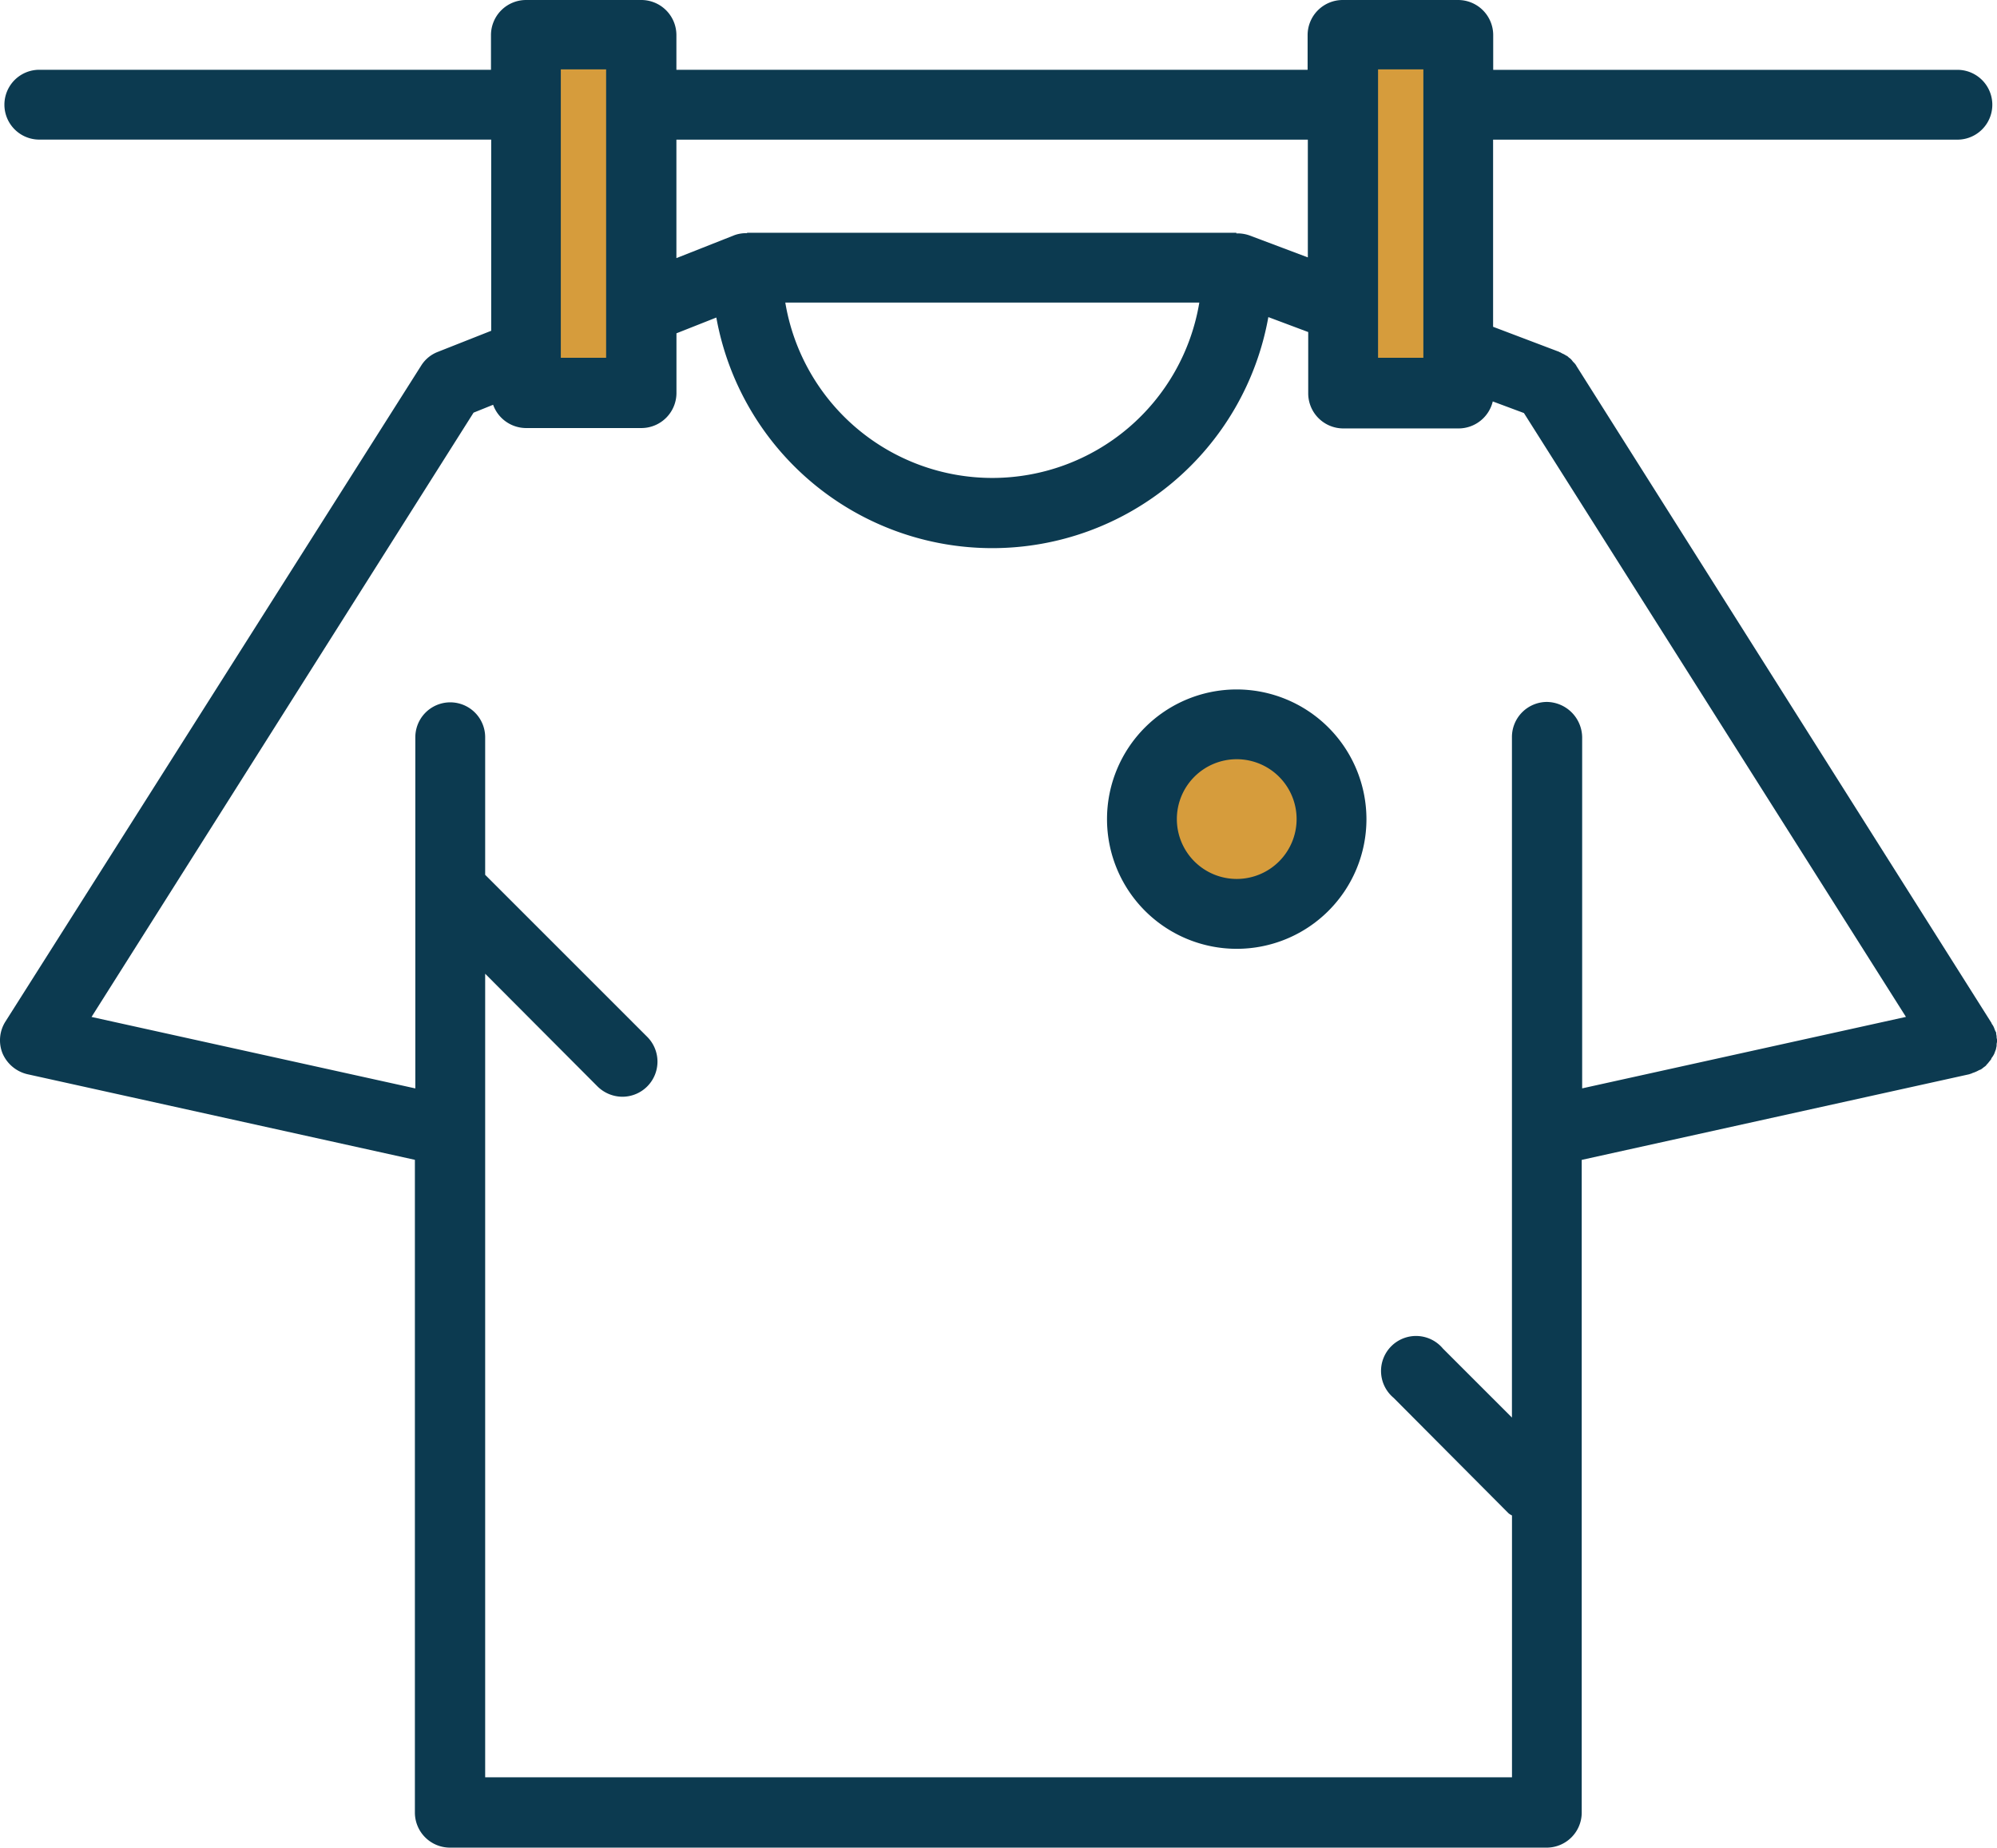 <svg xmlns="http://www.w3.org/2000/svg" width="36.456" height="33.738" viewBox="0 0 36.456 33.738">
  <g id="Group_53641" data-name="Group 53641" transform="translate(-1049.62 -843.672)">
    <circle id="Ellipse_254" data-name="Ellipse 254" cx="1.5" cy="1.5" r="1.5" transform="translate(1071 857)" fill="#d69c3c"/>
    <rect id="Rectangle_17900" data-name="Rectangle 17900" width="2" height="7" transform="translate(1059 844)" fill="#d69c3c"/>
    <rect id="Rectangle_17901" data-name="Rectangle 17901" width="2" height="7" transform="translate(1074 844)" fill="#d69c3c"/>
    <g id="bb4ffdd71a787406ddf141e39311e984" transform="translate(1031.938 809.672)">
      <path id="Path_29060" data-name="Path 29060" d="M54.055,53.3c.008-.015.023-.038.03-.053s.015-.038.023-.061a.141.141,0,0,0,.015-.053.167.167,0,0,0,.008-.061c0-.023.008-.038.008-.061a.189.189,0,0,0-.008-.061.21.21,0,0,0-.008-.068v-.015a.058.058,0,0,0-.015-.038c-.008-.023-.015-.038-.023-.061a.307.307,0,0,0-.038-.068c-.008-.008-.008-.023-.015-.03l-7.573-11.99c0-.008-.008-.008-.008-.015a.33.33,0,0,0-.046-.053c-.015-.015-.023-.03-.038-.046a.2.2,0,0,0-.046-.038.136.136,0,0,0-.053-.038.33.33,0,0,0-.053-.03c-.023-.008-.038-.023-.061-.03-.008,0-.008-.008-.015-.008l-1.2-.455V36.55h8.476a.637.637,0,1,0,0-1.275H44.941v-.637A.641.641,0,0,0,44.3,34h-2.11a.641.641,0,0,0-.637.637v.637H30.03v-.637A.641.641,0,0,0,29.392,34h-2.11a.641.641,0,0,0-.637.637v.637H18.4a.637.637,0,1,0,0,1.275h8.249V40.04l-.979.387a.62.62,0,0,0-.3.25L17.782,52.652a.639.639,0,0,0-.053.584.657.657,0,0,0,.455.379l7.072,1.563V67.1a.641.641,0,0,0,.637.637H45.92a.641.641,0,0,0,.637-.637V55.179l7.072-1.563c.008,0,.015-.008.023-.008s.023-.008.038-.015a.587.587,0,0,0,.121-.053c.008,0,.015-.008.023-.008s.008-.008.015-.008c.023-.015.038-.03.061-.046s.03-.023.038-.038a.33.33,0,0,0,.046-.053c.015-.015.023-.03.038-.046,0-.015.015-.03.023-.046ZM42.839,35.267h.827v5.266h-.827ZM41.557,36.55V38.7l-1.062-.4a.652.652,0,0,0-.243-.038V38.25H31.32v.008a.613.613,0,0,0-.235.038l-1.055.417V36.55Zm-1.981,2.975a3.831,3.831,0,0,1-7.558,0ZM27.92,35.267h.827v5.266H27.92Zm18,11.55a.641.641,0,0,0-.637.637v12.43l-1.26-1.26a.639.639,0,1,0-.9.9l2.1,2.11a.424.424,0,0,0,.061.038v4.781H26.539V51.78l2.049,2.056a.65.65,0,0,0,.455.19.641.641,0,0,0,.455-1.093l-2.959-2.959V47.462a.637.637,0,0,0-1.275,0v6.412l-5.911-1.305,6.974-11.034.357-.144a.642.642,0,0,0,.6.425h2.11a.641.641,0,0,0,.637-.637V40.086l.728-.288a5.119,5.119,0,0,0,10.077-.008l.728.273v1.123a.641.641,0,0,0,.637.637h2.11a.643.643,0,0,0,.622-.493l.569.212,6.974,11.026-5.911,1.305V47.462A.654.654,0,0,0,45.92,46.817Z" transform="translate(0 0)" fill="#0c3a50"/>
      <path id="Path_29061" data-name="Path 29061" d="M286.368,199.9a2.368,2.368,0,1,0,2.368,2.368A2.371,2.371,0,0,0,286.368,199.9Zm0,3.46a1.093,1.093,0,1,1,1.093-1.093A1.093,1.093,0,0,1,286.368,203.36Z" transform="translate(-246.109 -153.311)" fill="#0c3a50"/>
    </g>
  </g>
</svg>
